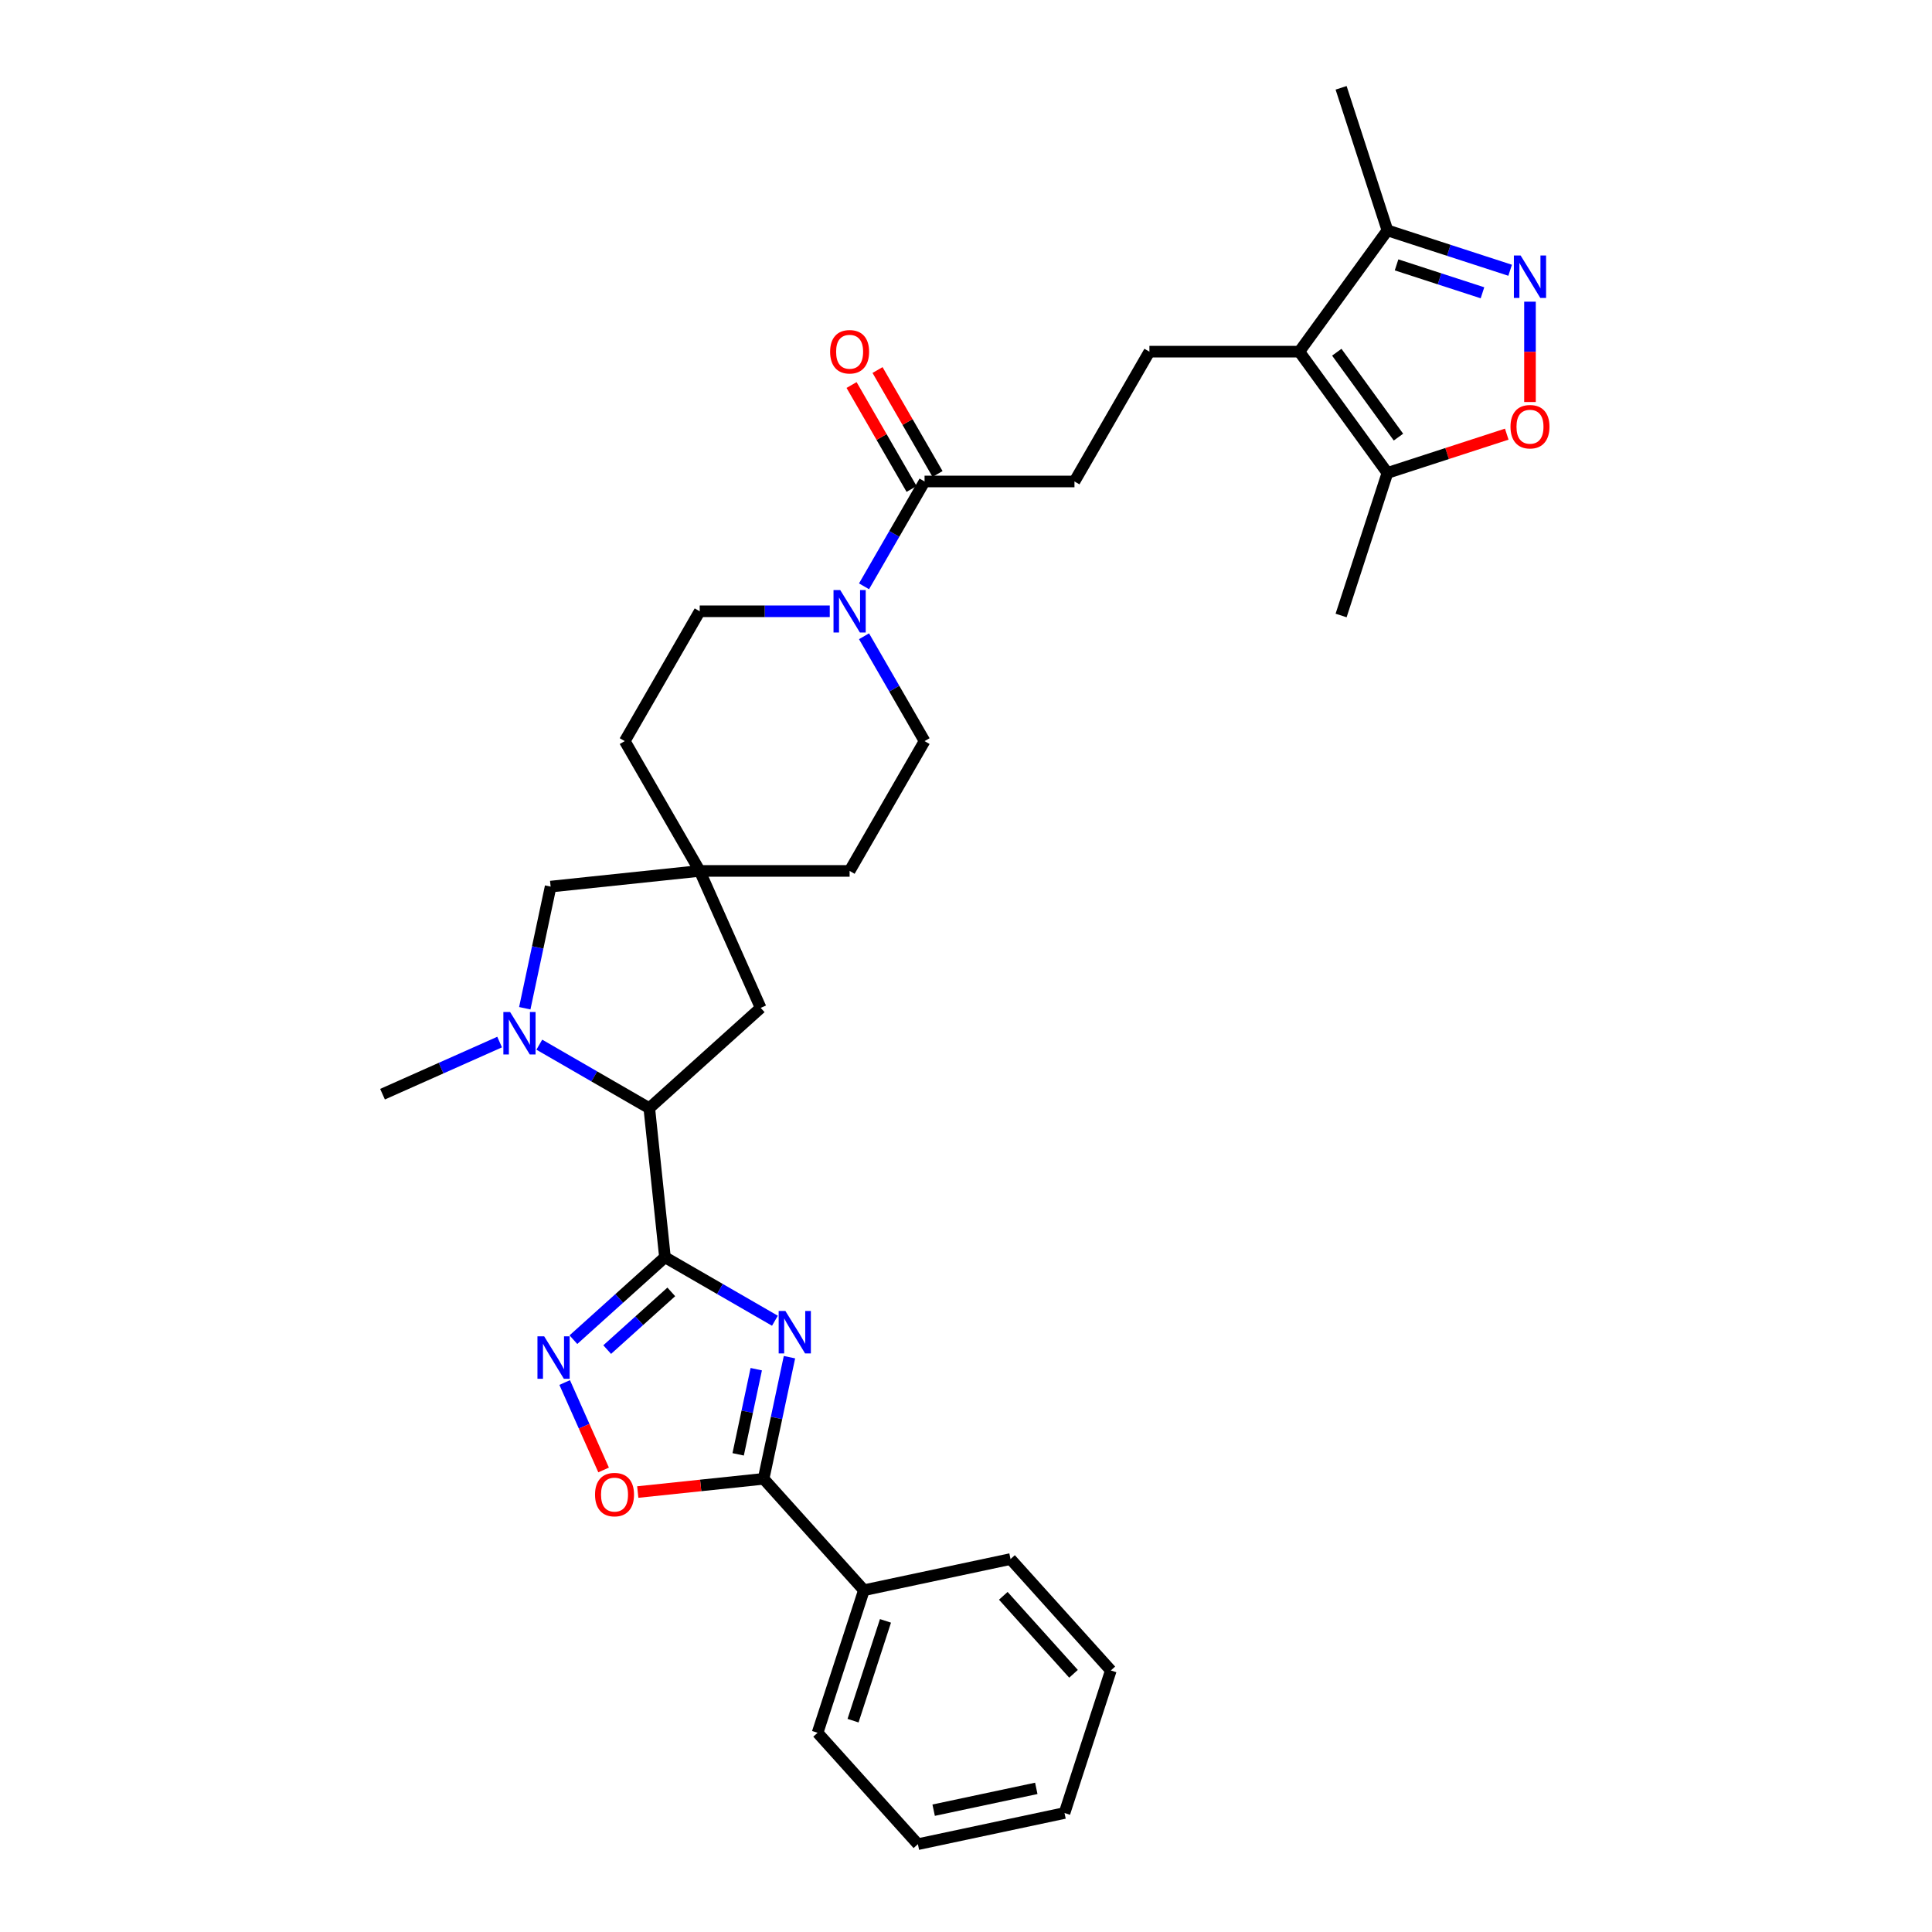 <?xml version='1.0' encoding='iso-8859-1'?>
<svg version='1.1' baseProfile='full'
              xmlns='http://www.w3.org/2000/svg'
                      xmlns:rdkit='http://www.rdkit.org/xml'
                      xmlns:xlink='http://www.w3.org/1999/xlink'
                  xml:space='preserve'
width='1000px' height='1000px' viewBox='0 0 1000 1000'>
<!-- END OF HEADER -->
<rect style='opacity:1.0;fill:#FFFFFF;stroke:none' width='1000' height='1000' x='0' y='0'> </rect>
<path class='bond-0' d='M 344.179,650.749 L 372.639,667.181' style='fill:none;fill-rule:evenodd;stroke:#000000;stroke-width:6px;stroke-linecap:butt;stroke-linejoin:miter;stroke-opacity:1' />
<path class='bond-0' d='M 372.639,667.181 L 401.099,683.612' style='fill:none;fill-rule:evenodd;stroke:#0000FF;stroke-width:6px;stroke-linecap:butt;stroke-linejoin:miter;stroke-opacity:1' />
<path class='bond-1' d='M 344.179,650.749 L 320.485,672.083' style='fill:none;fill-rule:evenodd;stroke:#000000;stroke-width:6px;stroke-linecap:butt;stroke-linejoin:miter;stroke-opacity:1' />
<path class='bond-1' d='M 320.485,672.083 L 296.792,693.416' style='fill:none;fill-rule:evenodd;stroke:#0000FF;stroke-width:6px;stroke-linecap:butt;stroke-linejoin:miter;stroke-opacity:1' />
<path class='bond-1' d='M 347.454,668.681 L 330.869,683.615' style='fill:none;fill-rule:evenodd;stroke:#000000;stroke-width:6px;stroke-linecap:butt;stroke-linejoin:miter;stroke-opacity:1' />
<path class='bond-1' d='M 330.869,683.615 L 314.283,698.548' style='fill:none;fill-rule:evenodd;stroke:#0000FF;stroke-width:6px;stroke-linecap:butt;stroke-linejoin:miter;stroke-opacity:1' />
<path class='bond-6' d='M 344.179,650.749 L 336.069,573.586' style='fill:none;fill-rule:evenodd;stroke:#000000;stroke-width:6px;stroke-linecap:butt;stroke-linejoin:miter;stroke-opacity:1' />
<path class='bond-2' d='M 408.625,702.47 L 401.933,733.953' style='fill:none;fill-rule:evenodd;stroke:#0000FF;stroke-width:6px;stroke-linecap:butt;stroke-linejoin:miter;stroke-opacity:1' />
<path class='bond-2' d='M 401.933,733.953 L 395.241,765.436' style='fill:none;fill-rule:evenodd;stroke:#000000;stroke-width:6px;stroke-linecap:butt;stroke-linejoin:miter;stroke-opacity:1' />
<path class='bond-2' d='M 391.438,708.688 L 386.754,730.727' style='fill:none;fill-rule:evenodd;stroke:#0000FF;stroke-width:6px;stroke-linecap:butt;stroke-linejoin:miter;stroke-opacity:1' />
<path class='bond-2' d='M 386.754,730.727 L 382.07,752.765' style='fill:none;fill-rule:evenodd;stroke:#000000;stroke-width:6px;stroke-linecap:butt;stroke-linejoin:miter;stroke-opacity:1' />
<path class='bond-7' d='M 292.275,715.592 L 302.35,738.221' style='fill:none;fill-rule:evenodd;stroke:#0000FF;stroke-width:6px;stroke-linecap:butt;stroke-linejoin:miter;stroke-opacity:1' />
<path class='bond-7' d='M 302.35,738.221 L 312.425,760.85' style='fill:none;fill-rule:evenodd;stroke:#FF0000;stroke-width:6px;stroke-linecap:butt;stroke-linejoin:miter;stroke-opacity:1' />
<path class='bond-18' d='M 395.241,765.436 L 447.157,823.095' style='fill:none;fill-rule:evenodd;stroke:#000000;stroke-width:6px;stroke-linecap:butt;stroke-linejoin:miter;stroke-opacity:1' />
<path class='bond-32' d='M 395.241,765.436 L 362.672,768.859' style='fill:none;fill-rule:evenodd;stroke:#000000;stroke-width:6px;stroke-linecap:butt;stroke-linejoin:miter;stroke-opacity:1' />
<path class='bond-32' d='M 362.672,768.859 L 330.104,772.282' style='fill:none;fill-rule:evenodd;stroke:#FF0000;stroke-width:6px;stroke-linecap:butt;stroke-linejoin:miter;stroke-opacity:1' />
<path class='bond-3' d='M 672.523,182.016 L 594.935,182.016' style='fill:none;fill-rule:evenodd;stroke:#000000;stroke-width:6px;stroke-linecap:butt;stroke-linejoin:miter;stroke-opacity:1' />
<path class='bond-10' d='M 672.523,182.016 L 718.128,244.786' style='fill:none;fill-rule:evenodd;stroke:#000000;stroke-width:6px;stroke-linecap:butt;stroke-linejoin:miter;stroke-opacity:1' />
<path class='bond-10' d='M 691.918,182.31 L 723.841,226.249' style='fill:none;fill-rule:evenodd;stroke:#000000;stroke-width:6px;stroke-linecap:butt;stroke-linejoin:miter;stroke-opacity:1' />
<path class='bond-11' d='M 672.523,182.016 L 718.128,119.245' style='fill:none;fill-rule:evenodd;stroke:#000000;stroke-width:6px;stroke-linecap:butt;stroke-linejoin:miter;stroke-opacity:1' />
<path class='bond-4' d='M 279.148,540.723 L 307.608,557.154' style='fill:none;fill-rule:evenodd;stroke:#0000FF;stroke-width:6px;stroke-linecap:butt;stroke-linejoin:miter;stroke-opacity:1' />
<path class='bond-4' d='M 307.608,557.154 L 336.069,573.586' style='fill:none;fill-rule:evenodd;stroke:#000000;stroke-width:6px;stroke-linecap:butt;stroke-linejoin:miter;stroke-opacity:1' />
<path class='bond-15' d='M 271.623,521.866 L 278.315,490.382' style='fill:none;fill-rule:evenodd;stroke:#0000FF;stroke-width:6px;stroke-linecap:butt;stroke-linejoin:miter;stroke-opacity:1' />
<path class='bond-15' d='M 278.315,490.382 L 285.007,458.899' style='fill:none;fill-rule:evenodd;stroke:#000000;stroke-width:6px;stroke-linecap:butt;stroke-linejoin:miter;stroke-opacity:1' />
<path class='bond-24' d='M 258.602,539.366 L 228.299,552.858' style='fill:none;fill-rule:evenodd;stroke:#0000FF;stroke-width:6px;stroke-linecap:butt;stroke-linejoin:miter;stroke-opacity:1' />
<path class='bond-24' d='M 228.299,552.858 L 197.995,566.35' style='fill:none;fill-rule:evenodd;stroke:#000000;stroke-width:6px;stroke-linecap:butt;stroke-linejoin:miter;stroke-opacity:1' />
<path class='bond-5' d='M 781.646,139.884 L 749.887,129.564' style='fill:none;fill-rule:evenodd;stroke:#0000FF;stroke-width:6px;stroke-linecap:butt;stroke-linejoin:miter;stroke-opacity:1' />
<path class='bond-5' d='M 749.887,129.564 L 718.128,119.245' style='fill:none;fill-rule:evenodd;stroke:#000000;stroke-width:6px;stroke-linecap:butt;stroke-linejoin:miter;stroke-opacity:1' />
<path class='bond-5' d='M 767.323,151.546 L 745.092,144.323' style='fill:none;fill-rule:evenodd;stroke:#0000FF;stroke-width:6px;stroke-linecap:butt;stroke-linejoin:miter;stroke-opacity:1' />
<path class='bond-5' d='M 745.092,144.323 L 722.86,137.099' style='fill:none;fill-rule:evenodd;stroke:#000000;stroke-width:6px;stroke-linecap:butt;stroke-linejoin:miter;stroke-opacity:1' />
<path class='bond-36' d='M 791.919,156.148 L 791.919,182.115' style='fill:none;fill-rule:evenodd;stroke:#0000FF;stroke-width:6px;stroke-linecap:butt;stroke-linejoin:miter;stroke-opacity:1' />
<path class='bond-36' d='M 791.919,182.115 L 791.919,208.082' style='fill:none;fill-rule:evenodd;stroke:#FF0000;stroke-width:6px;stroke-linecap:butt;stroke-linejoin:miter;stroke-opacity:1' />
<path class='bond-16' d='M 336.069,573.586 L 393.728,521.669' style='fill:none;fill-rule:evenodd;stroke:#000000;stroke-width:6px;stroke-linecap:butt;stroke-linejoin:miter;stroke-opacity:1' />
<path class='bond-8' d='M 779.893,224.717 L 749.01,234.751' style='fill:none;fill-rule:evenodd;stroke:#FF0000;stroke-width:6px;stroke-linecap:butt;stroke-linejoin:miter;stroke-opacity:1' />
<path class='bond-8' d='M 749.01,234.751 L 718.128,244.786' style='fill:none;fill-rule:evenodd;stroke:#000000;stroke-width:6px;stroke-linecap:butt;stroke-linejoin:miter;stroke-opacity:1' />
<path class='bond-9' d='M 429.485,316.402 L 395.828,316.402' style='fill:none;fill-rule:evenodd;stroke:#0000FF;stroke-width:6px;stroke-linecap:butt;stroke-linejoin:miter;stroke-opacity:1' />
<path class='bond-9' d='M 395.828,316.402 L 362.17,316.402' style='fill:none;fill-rule:evenodd;stroke:#000000;stroke-width:6px;stroke-linecap:butt;stroke-linejoin:miter;stroke-opacity:1' />
<path class='bond-12' d='M 447.221,303.476 L 462.887,276.342' style='fill:none;fill-rule:evenodd;stroke:#0000FF;stroke-width:6px;stroke-linecap:butt;stroke-linejoin:miter;stroke-opacity:1' />
<path class='bond-12' d='M 462.887,276.342 L 478.552,249.209' style='fill:none;fill-rule:evenodd;stroke:#000000;stroke-width:6px;stroke-linecap:butt;stroke-linejoin:miter;stroke-opacity:1' />
<path class='bond-34' d='M 447.221,329.328 L 462.887,356.462' style='fill:none;fill-rule:evenodd;stroke:#0000FF;stroke-width:6px;stroke-linecap:butt;stroke-linejoin:miter;stroke-opacity:1' />
<path class='bond-34' d='M 462.887,356.462 L 478.552,383.596' style='fill:none;fill-rule:evenodd;stroke:#000000;stroke-width:6px;stroke-linecap:butt;stroke-linejoin:miter;stroke-opacity:1' />
<path class='bond-25' d='M 718.128,244.786 L 694.152,318.577' style='fill:none;fill-rule:evenodd;stroke:#000000;stroke-width:6px;stroke-linecap:butt;stroke-linejoin:miter;stroke-opacity:1' />
<path class='bond-26' d='M 718.128,119.245 L 694.152,45.455' style='fill:none;fill-rule:evenodd;stroke:#000000;stroke-width:6px;stroke-linecap:butt;stroke-linejoin:miter;stroke-opacity:1' />
<path class='bond-17' d='M 478.552,249.209 L 556.14,249.209' style='fill:none;fill-rule:evenodd;stroke:#000000;stroke-width:6px;stroke-linecap:butt;stroke-linejoin:miter;stroke-opacity:1' />
<path class='bond-21' d='M 485.272,245.329 L 469.74,218.429' style='fill:none;fill-rule:evenodd;stroke:#000000;stroke-width:6px;stroke-linecap:butt;stroke-linejoin:miter;stroke-opacity:1' />
<path class='bond-21' d='M 469.74,218.429 L 454.209,191.528' style='fill:none;fill-rule:evenodd;stroke:#FF0000;stroke-width:6px;stroke-linecap:butt;stroke-linejoin:miter;stroke-opacity:1' />
<path class='bond-21' d='M 471.833,253.088 L 456.302,226.187' style='fill:none;fill-rule:evenodd;stroke:#000000;stroke-width:6px;stroke-linecap:butt;stroke-linejoin:miter;stroke-opacity:1' />
<path class='bond-21' d='M 456.302,226.187 L 440.77,199.287' style='fill:none;fill-rule:evenodd;stroke:#FF0000;stroke-width:6px;stroke-linecap:butt;stroke-linejoin:miter;stroke-opacity:1' />
<path class='bond-13' d='M 362.17,450.789 L 393.728,521.669' style='fill:none;fill-rule:evenodd;stroke:#000000;stroke-width:6px;stroke-linecap:butt;stroke-linejoin:miter;stroke-opacity:1' />
<path class='bond-22' d='M 362.17,450.789 L 439.758,450.789' style='fill:none;fill-rule:evenodd;stroke:#000000;stroke-width:6px;stroke-linecap:butt;stroke-linejoin:miter;stroke-opacity:1' />
<path class='bond-23' d='M 362.17,450.789 L 323.376,383.596' style='fill:none;fill-rule:evenodd;stroke:#000000;stroke-width:6px;stroke-linecap:butt;stroke-linejoin:miter;stroke-opacity:1' />
<path class='bond-33' d='M 362.17,450.789 L 285.007,458.899' style='fill:none;fill-rule:evenodd;stroke:#000000;stroke-width:6px;stroke-linecap:butt;stroke-linejoin:miter;stroke-opacity:1' />
<path class='bond-14' d='M 594.935,182.016 L 556.14,249.209' style='fill:none;fill-rule:evenodd;stroke:#000000;stroke-width:6px;stroke-linecap:butt;stroke-linejoin:miter;stroke-opacity:1' />
<path class='bond-27' d='M 447.157,823.095 L 423.181,896.886' style='fill:none;fill-rule:evenodd;stroke:#000000;stroke-width:6px;stroke-linecap:butt;stroke-linejoin:miter;stroke-opacity:1' />
<path class='bond-27' d='M 458.319,838.959 L 441.536,890.613' style='fill:none;fill-rule:evenodd;stroke:#000000;stroke-width:6px;stroke-linecap:butt;stroke-linejoin:miter;stroke-opacity:1' />
<path class='bond-28' d='M 447.157,823.095 L 523.05,806.964' style='fill:none;fill-rule:evenodd;stroke:#000000;stroke-width:6px;stroke-linecap:butt;stroke-linejoin:miter;stroke-opacity:1' />
<path class='bond-19' d='M 478.552,383.596 L 439.758,450.789' style='fill:none;fill-rule:evenodd;stroke:#000000;stroke-width:6px;stroke-linecap:butt;stroke-linejoin:miter;stroke-opacity:1' />
<path class='bond-20' d='M 362.17,316.402 L 323.376,383.596' style='fill:none;fill-rule:evenodd;stroke:#000000;stroke-width:6px;stroke-linecap:butt;stroke-linejoin:miter;stroke-opacity:1' />
<path class='bond-30' d='M 423.181,896.886 L 475.098,954.545' style='fill:none;fill-rule:evenodd;stroke:#000000;stroke-width:6px;stroke-linecap:butt;stroke-linejoin:miter;stroke-opacity:1' />
<path class='bond-29' d='M 523.05,806.964 L 574.967,864.623' style='fill:none;fill-rule:evenodd;stroke:#000000;stroke-width:6px;stroke-linecap:butt;stroke-linejoin:miter;stroke-opacity:1' />
<path class='bond-29' d='M 519.306,825.996 L 555.647,866.358' style='fill:none;fill-rule:evenodd;stroke:#000000;stroke-width:6px;stroke-linecap:butt;stroke-linejoin:miter;stroke-opacity:1' />
<path class='bond-31' d='M 574.967,864.623 L 550.991,938.414' style='fill:none;fill-rule:evenodd;stroke:#000000;stroke-width:6px;stroke-linecap:butt;stroke-linejoin:miter;stroke-opacity:1' />
<path class='bond-35' d='M 475.098,954.545 L 550.991,938.414' style='fill:none;fill-rule:evenodd;stroke:#000000;stroke-width:6px;stroke-linecap:butt;stroke-linejoin:miter;stroke-opacity:1' />
<path class='bond-35' d='M 483.255,936.947 L 536.38,925.655' style='fill:none;fill-rule:evenodd;stroke:#000000;stroke-width:6px;stroke-linecap:butt;stroke-linejoin:miter;stroke-opacity:1' />
<path  class='atom-1' d='M 406.515 678.557
L 413.715 690.195
Q 414.429 691.343, 415.577 693.423
Q 416.726 695.502, 416.788 695.626
L 416.788 678.557
L 419.705 678.557
L 419.705 700.53
L 416.695 700.53
L 408.967 687.805
Q 408.067 686.316, 407.105 684.609
Q 406.174 682.902, 405.894 682.374
L 405.894 700.53
L 403.039 700.53
L 403.039 678.557
L 406.515 678.557
' fill='#0000FF'/>
<path  class='atom-2' d='M 281.662 691.679
L 288.863 703.318
Q 289.576 704.466, 290.725 706.545
Q 291.873 708.625, 291.935 708.749
L 291.935 691.679
L 294.852 691.679
L 294.852 713.652
L 291.842 713.652
L 284.114 700.928
Q 283.214 699.438, 282.252 697.731
Q 281.321 696.024, 281.042 695.497
L 281.042 713.652
L 278.186 713.652
L 278.186 691.679
L 281.662 691.679
' fill='#0000FF'/>
<path  class='atom-5' d='M 264.018 523.805
L 271.218 535.444
Q 271.932 536.592, 273.08 538.671
Q 274.229 540.751, 274.291 540.875
L 274.291 523.805
L 277.208 523.805
L 277.208 545.778
L 274.198 545.778
L 266.47 533.054
Q 265.57 531.564, 264.608 529.857
Q 263.677 528.15, 263.397 527.623
L 263.397 545.778
L 260.542 545.778
L 260.542 523.805
L 264.018 523.805
' fill='#0000FF'/>
<path  class='atom-6' d='M 787.062 132.235
L 794.262 143.873
Q 794.976 145.021, 796.124 147.101
Q 797.272 149.18, 797.334 149.304
L 797.334 132.235
L 800.252 132.235
L 800.252 154.208
L 797.241 154.208
L 789.514 141.483
Q 788.613 139.994, 787.651 138.287
Q 786.72 136.58, 786.441 136.052
L 786.441 154.208
L 783.586 154.208
L 783.586 132.235
L 787.062 132.235
' fill='#0000FF'/>
<path  class='atom-8' d='M 307.991 773.608
Q 307.991 768.332, 310.598 765.384
Q 313.205 762.436, 318.077 762.436
Q 322.95 762.436, 325.557 765.384
Q 328.164 768.332, 328.164 773.608
Q 328.164 778.946, 325.526 781.988
Q 322.888 784.998, 318.077 784.998
Q 313.236 784.998, 310.598 781.988
Q 307.991 778.977, 307.991 773.608
M 318.077 782.515
Q 321.429 782.515, 323.229 780.281
Q 325.06 778.015, 325.06 773.608
Q 325.06 769.294, 323.229 767.122
Q 321.429 764.918, 318.077 764.918
Q 314.726 764.918, 312.894 767.091
Q 311.094 769.263, 311.094 773.608
Q 311.094 778.046, 312.894 780.281
Q 314.726 782.515, 318.077 782.515
' fill='#FF0000'/>
<path  class='atom-9' d='M 781.832 220.872
Q 781.832 215.596, 784.439 212.647
Q 787.046 209.699, 791.919 209.699
Q 796.791 209.699, 799.398 212.647
Q 802.005 215.596, 802.005 220.872
Q 802.005 226.21, 799.367 229.251
Q 796.729 232.262, 791.919 232.262
Q 787.077 232.262, 784.439 229.251
Q 781.832 226.241, 781.832 220.872
M 791.919 229.779
Q 795.271 229.779, 797.071 227.544
Q 798.902 225.279, 798.902 220.872
Q 798.902 216.558, 797.071 214.385
Q 795.271 212.182, 791.919 212.182
Q 788.567 212.182, 786.736 214.354
Q 784.936 216.527, 784.936 220.872
Q 784.936 225.31, 786.736 227.544
Q 788.567 229.779, 791.919 229.779
' fill='#FF0000'/>
<path  class='atom-10' d='M 434.901 305.416
L 442.101 317.054
Q 442.815 318.202, 443.963 320.282
Q 445.112 322.361, 445.174 322.485
L 445.174 305.416
L 448.091 305.416
L 448.091 327.389
L 445.081 327.389
L 437.353 314.664
Q 436.453 313.175, 435.491 311.468
Q 434.56 309.761, 434.28 309.233
L 434.28 327.389
L 431.425 327.389
L 431.425 305.416
L 434.901 305.416
' fill='#0000FF'/>
<path  class='atom-22' d='M 429.672 182.078
Q 429.672 176.802, 432.279 173.853
Q 434.886 170.905, 439.758 170.905
Q 444.631 170.905, 447.238 173.853
Q 449.845 176.802, 449.845 182.078
Q 449.845 187.416, 447.207 190.457
Q 444.569 193.468, 439.758 193.468
Q 434.917 193.468, 432.279 190.457
Q 429.672 187.447, 429.672 182.078
M 439.758 190.985
Q 443.11 190.985, 444.91 188.75
Q 446.741 186.485, 446.741 182.078
Q 446.741 177.764, 444.91 175.591
Q 443.11 173.388, 439.758 173.388
Q 436.406 173.388, 434.575 175.56
Q 432.775 177.733, 432.775 182.078
Q 432.775 186.516, 434.575 188.75
Q 436.406 190.985, 439.758 190.985
' fill='#FF0000'/>
</svg>
